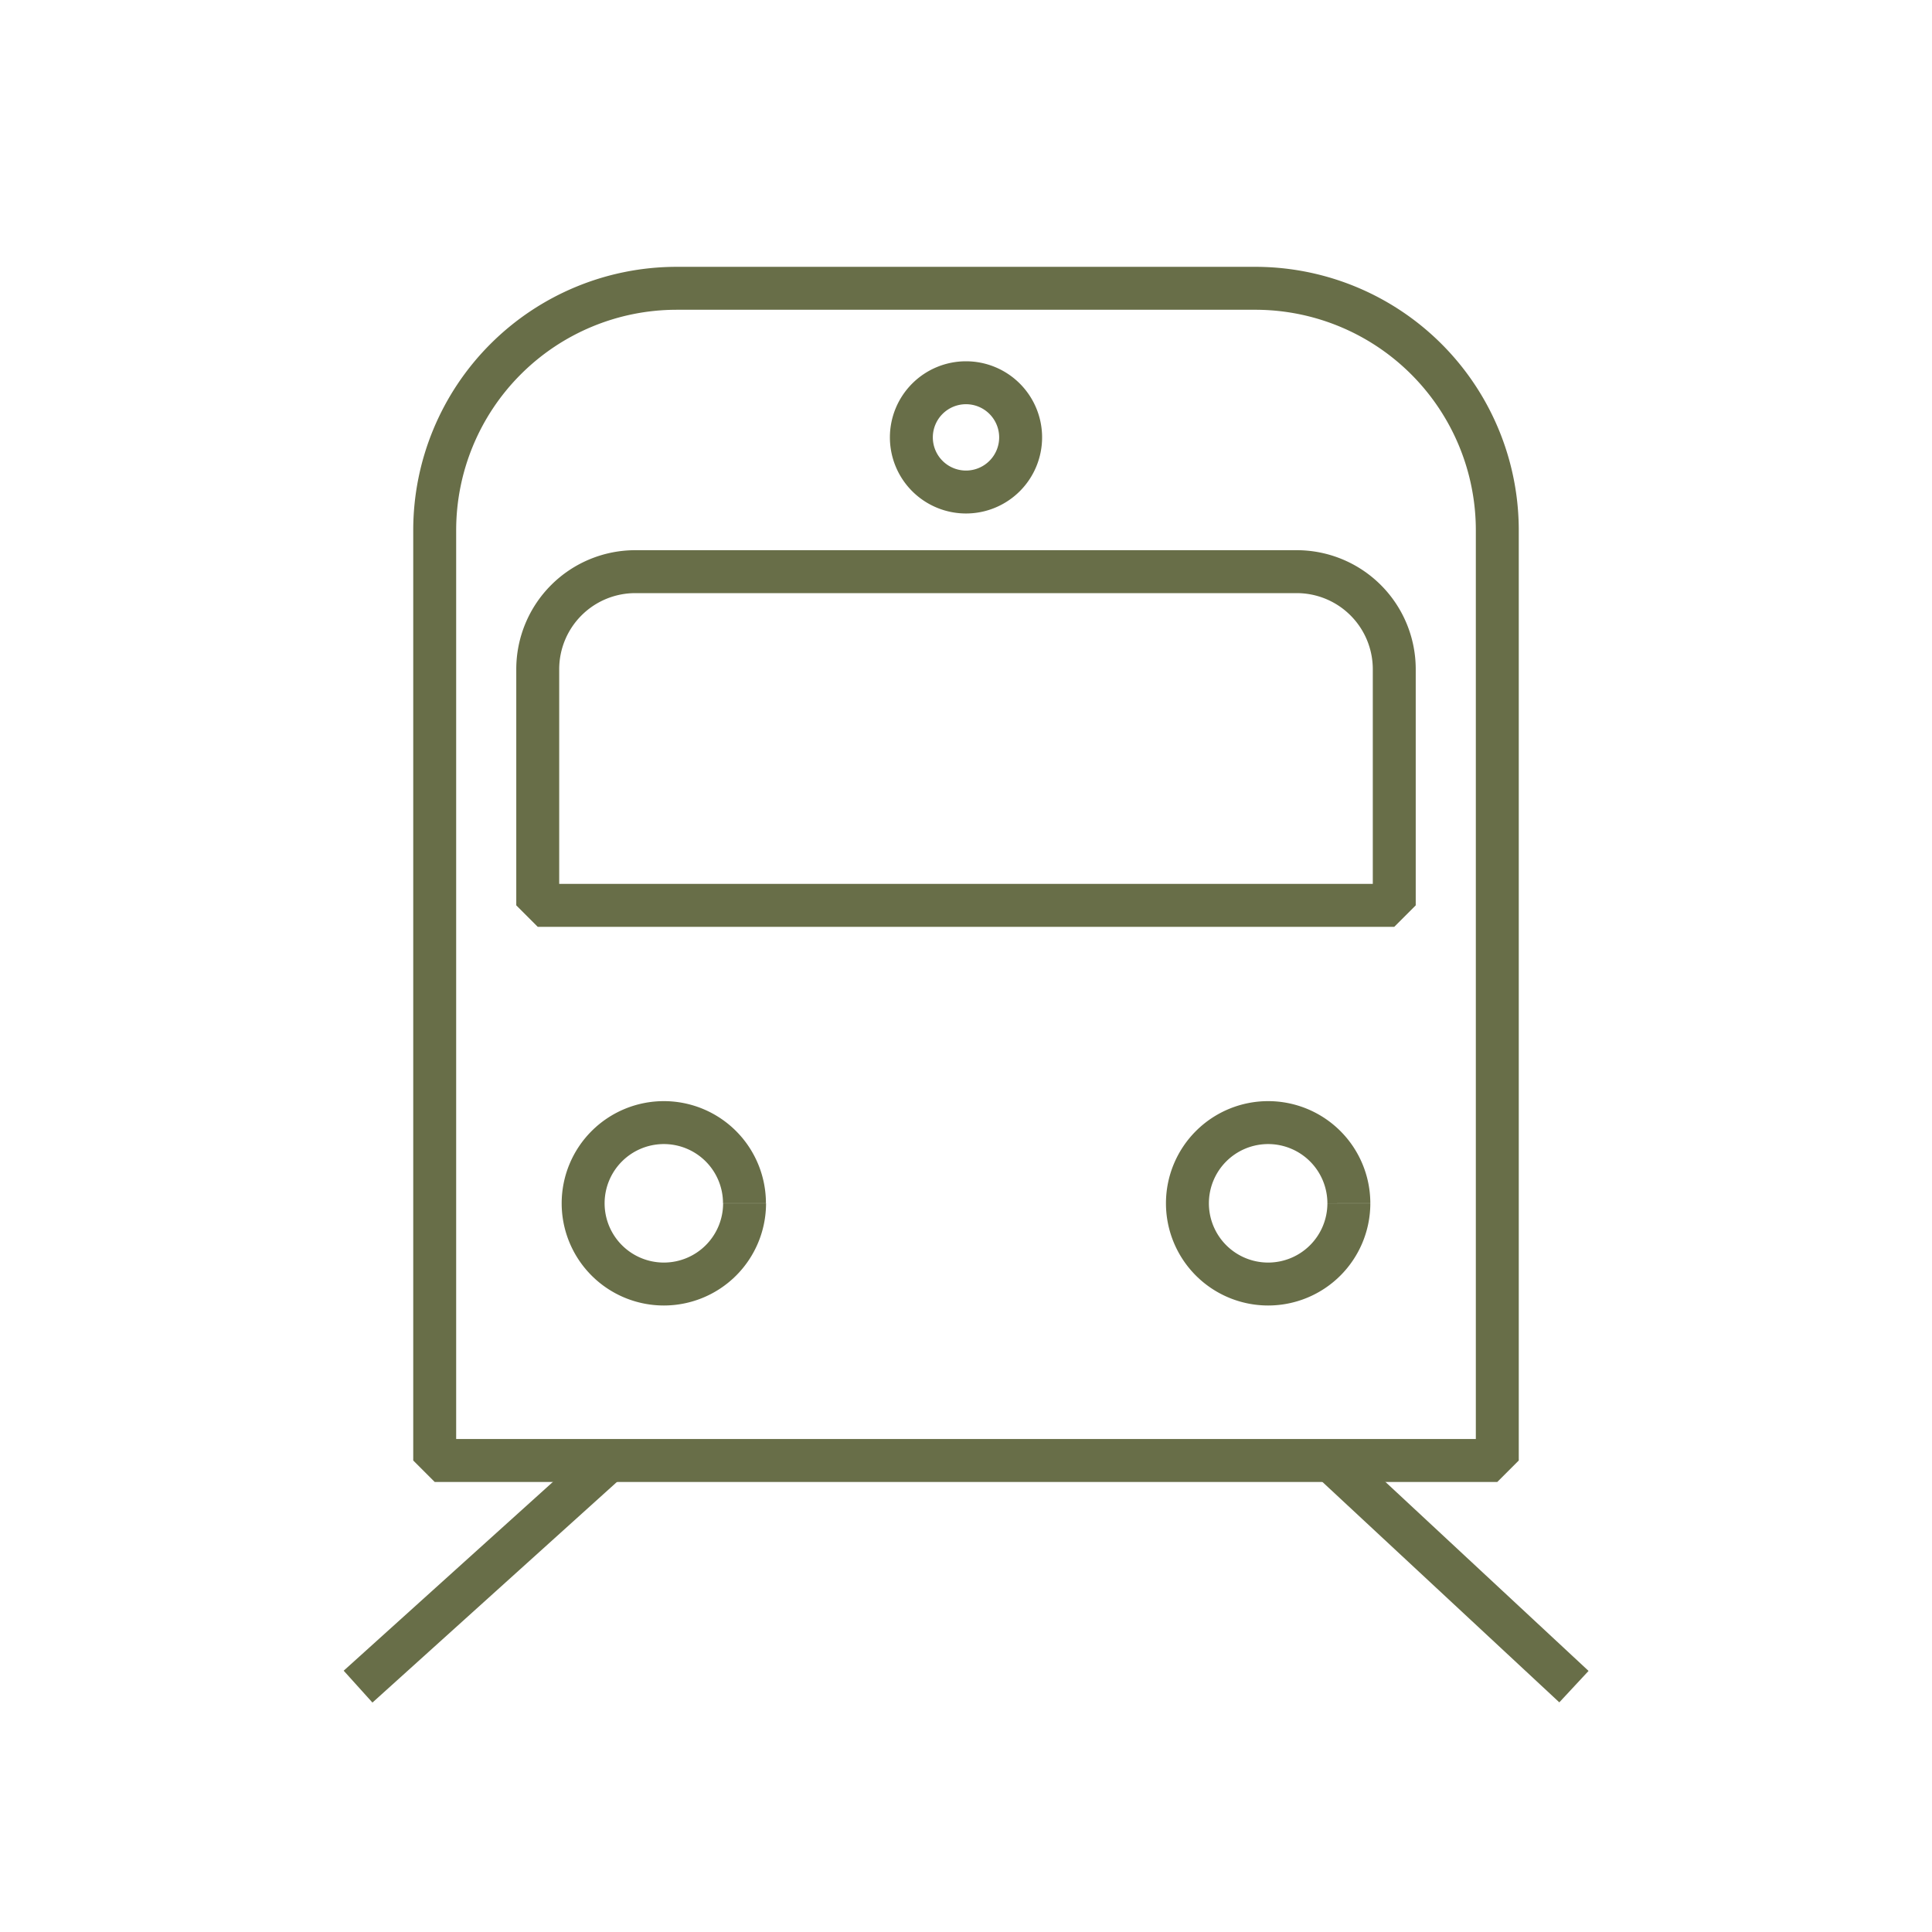 <svg id="Transport_Icon" data-name="Transport Icon" xmlns="http://www.w3.org/2000/svg" viewBox="0 0 180 180"><defs><style>.cls-1,.cls-2{fill:none;stroke:#686e48;stroke-width:4px;}.cls-1{stroke-linejoin:round;}.cls-2{stroke-linejoin:bevel;}</style></defs><path id="Pfad_169" data-name="Pfad 169" class="cls-1" d="M124.22,136.28l22.42,20.86M56.71,136.07,33.36,157.14"/><path id="Pfad_171" data-name="Pfad 171" class="cls-2" d="M95.09,40.75A5.09,5.09,0,1,1,90,35.66h0a5.09,5.09,0,0,1,5.09,5.09h0"/><path id="Pfad_170" data-name="Pfad 170" class="cls-2" d="M69.37,112.11a7.52,7.52,0,1,1-7.52-7.52h0a7.51,7.51,0,0,1,7.51,7.51h0"/><path id="Pfad_172" data-name="Pfad 172" class="cls-2" d="M125.67,112.11a7.52,7.52,0,1,1-7.52-7.52h0a7.52,7.52,0,0,1,7.52,7.51h0"/><path class="cls-2" d="M59.19,53.26h61.62a9.09,9.09,0,0,1,9.09,9.09v22a0,0,0,0,1,0,0H50.1a0,0,0,0,1,0,0v-22A9.09,9.09,0,0,1,59.19,53.26Z"/><path class="cls-2" d="M63.05,26.86h53.89A22.55,22.55,0,0,1,139.5,49.41v86.66a0,0,0,0,1,0,0h-99a0,0,0,0,1,0,0V49.41A22.55,22.55,0,0,1,63.05,26.86Z"/></svg>